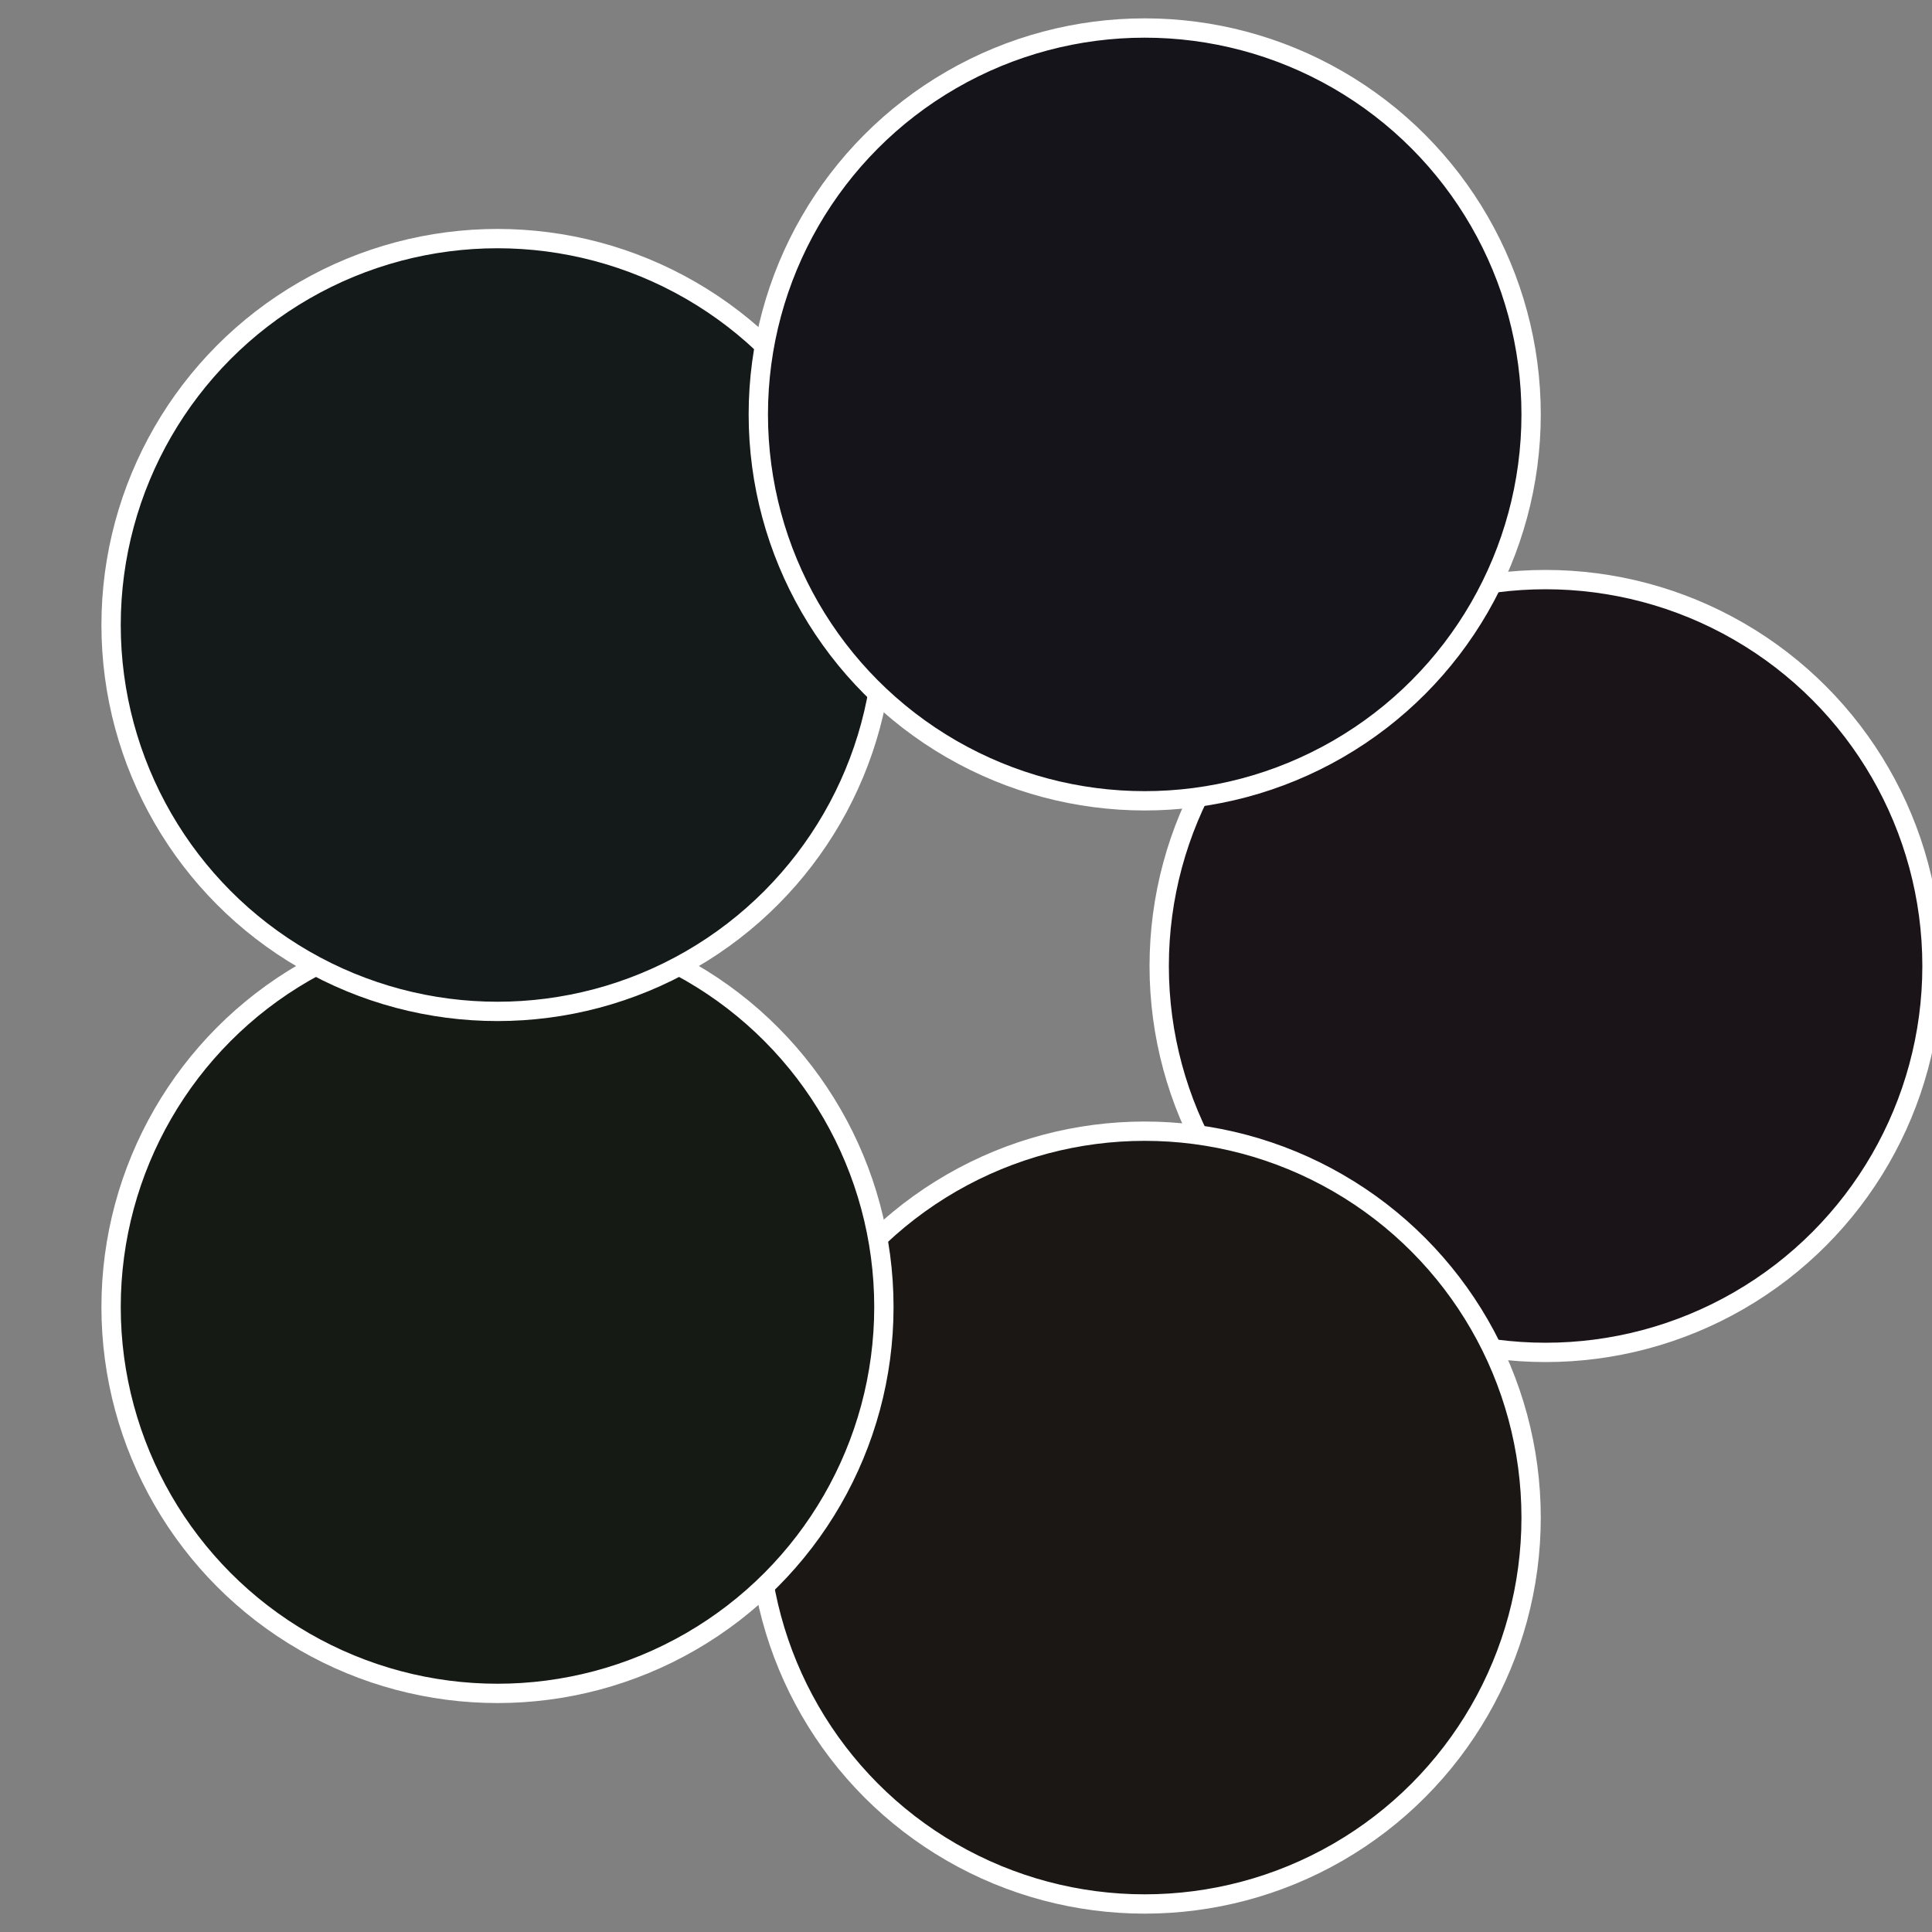 <?xml version="1.0" standalone="no"?>
<svg width="500" height="500" viewBox="-1 -1 2 2" xmlns="http://www.w3.org/2000/svg">
 
                <rect x="-1" y="-1" width="2" height="2" fill="#808080" stroke="none"/>
 
                <circle cx="0.6" cy="0" r="0.4" fill="#1a1418" stroke="#fff" stroke-width="1%" />
             
                <circle cx="0.185" cy="0.571" r="0.4" fill="#1a1714" stroke="#fff" stroke-width="1%" />
             
                <circle cx="-0.485" cy="0.353" r="0.4" fill="#161a14" stroke="#fff" stroke-width="1%" />
             
                <circle cx="-0.485" cy="-0.353" r="0.4" fill="#141a1a" stroke="#fff" stroke-width="1%" />
             
                <circle cx="0.185" cy="-0.571" r="0.4" fill="#15141a" stroke="#fff" stroke-width="1%" />
            </svg>
